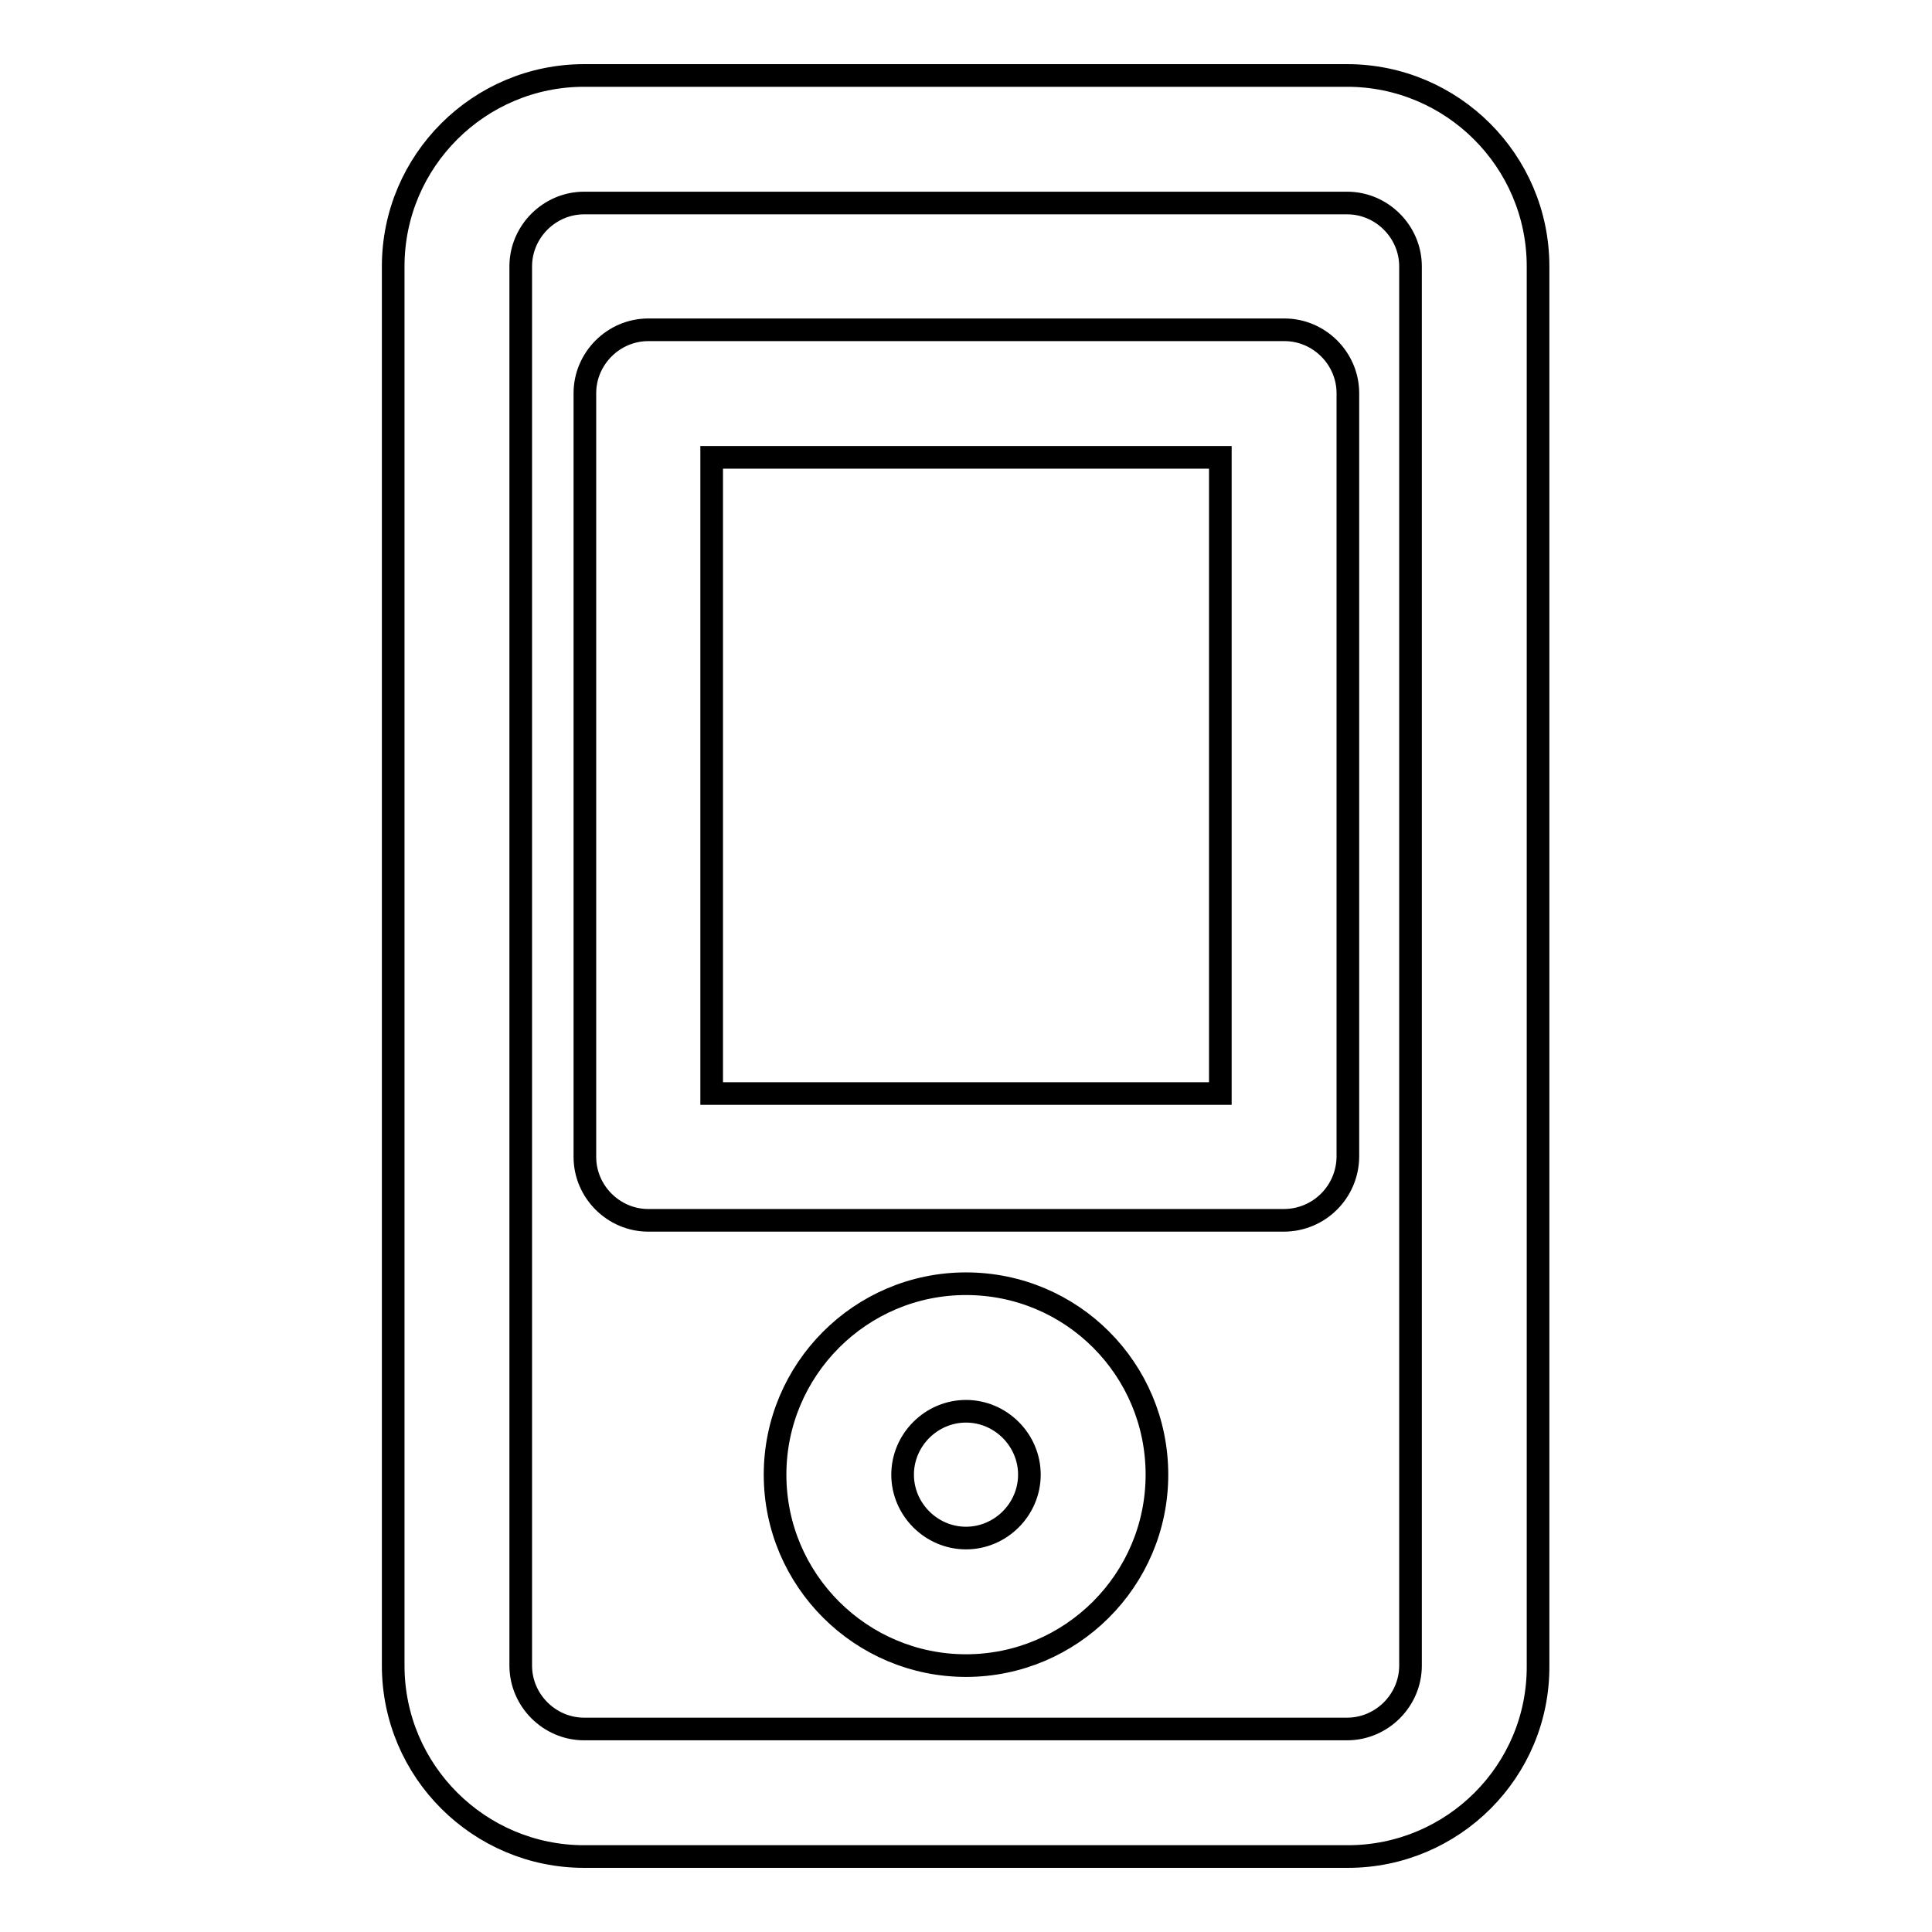 <?xml version="1.0" encoding="utf-8"?>
<!-- Svg Vector Icons : http://www.onlinewebfonts.com/icon -->
<!DOCTYPE svg PUBLIC "-//W3C//DTD SVG 1.1//EN" "http://www.w3.org/Graphics/SVG/1.1/DTD/svg11.dtd">
<svg version="1.1" xmlns="http://www.w3.org/2000/svg" xmlns:xlink="http://www.w3.org/1999/xlink" x="0px" y="0px" viewBox="0 0 256 256" enable-background="new 0 0 256 256" xml:space="preserve">
<g><g><path stroke-width="3" fill-opacity="0" stroke="#000000"  d="M178.6,246H77.4c-13.9,0-25.3-11.3-25.3-25.3V35.3C52.1,21.3,63.5,10,77.4,10h101.1c13.9,0,25.3,11.3,25.3,25.3v185.4C203.9,234.7,192.5,246,178.6,246z M77.4,26.9c-4.6,0-8.4,3.8-8.4,8.4v185.4c0,4.6,3.8,8.4,8.4,8.4h101.1c4.6,0,8.4-3.8,8.4-8.4V35.3c0-4.6-3.8-8.4-8.4-8.4H77.4z"/><path stroke-width="3" fill-opacity="0" stroke="#000000"  d="M170.1,161.7H85.9c-4.6,0-8.4-3.8-8.4-8.4V52.1c0-4.6,3.8-8.4,8.4-8.4h84.3c4.6,0,8.4,3.8,8.4,8.4v101.1C178.6,157.9,174.8,161.7,170.1,161.7z M94.3,144.9h67.4V60.6H94.3V144.9z"/><path stroke-width="3" fill-opacity="0" stroke="#000000"  d="M128,220.7c-13.9,0-25.3-11.3-25.3-25.3c0-13.9,11.3-25.3,25.3-25.3s25.3,11.3,25.3,25.3C153.3,209.4,141.9,220.7,128,220.7z M128,187c-4.6,0-8.4,3.8-8.4,8.4c0,4.6,3.8,8.4,8.4,8.4c4.6,0,8.4-3.8,8.4-8.4C136.4,190.8,132.6,187,128,187z"/></g></g>
</svg>